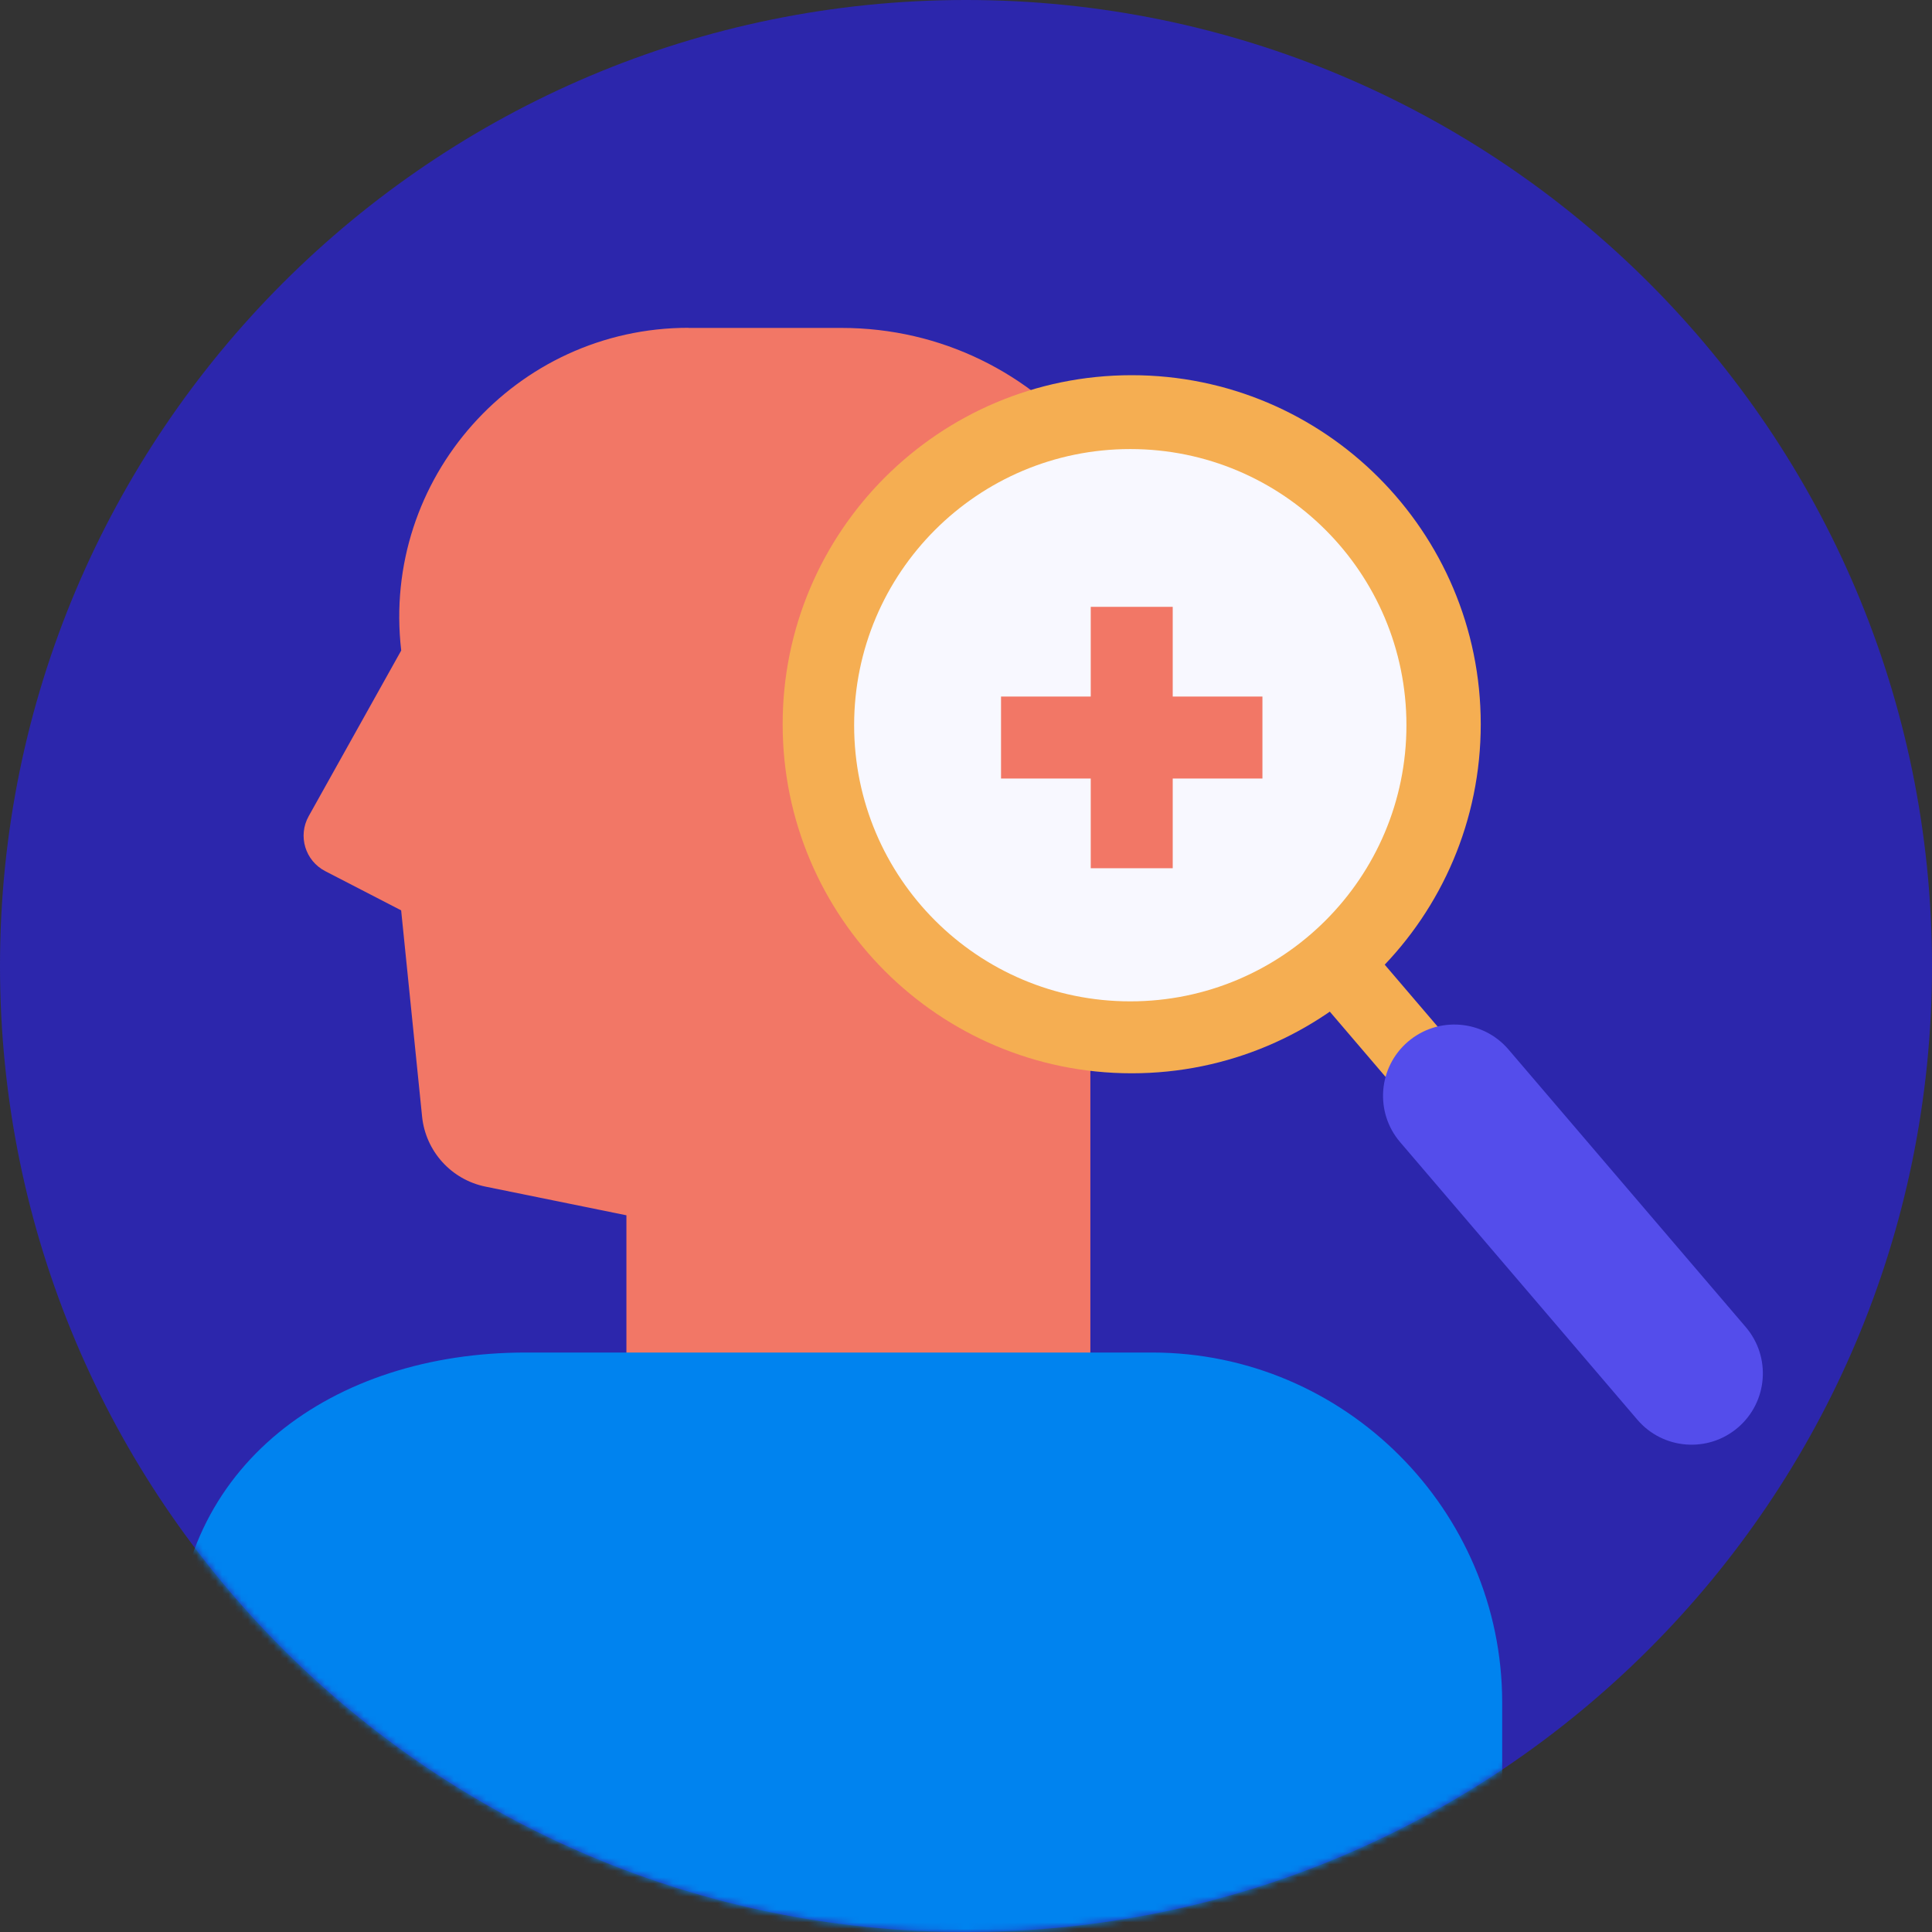 <svg width="300" height="300" viewBox="0 0 300 300" fill="none" xmlns="http://www.w3.org/2000/svg">
<rect x="0" y="0" width="300" height="300" fill="#333333" stroke="none"/>
<g clip-path="url(#clip0_478_5315)">
<path d="M300 150C300 232.84 232.84 300 150 300C67.16 300 0 232.84 0 150C0 67.16 67.16 0 150 0C232.84 0 300 67.16 300 150Z" fill="#2C26AC"/>
<mask id="mask0_478_5315" style="mask-type:luminance" maskUnits="userSpaceOnUse" x="0" y="0" width="300" height="300">
<path d="M300 150C300 232.84 232.84 300 150 300C67.16 300 0 232.84 0 150C0 67.16 67.16 0 150 0C232.84 0 300 67.16 300 150Z" fill="white"/>
</mask>
<g mask="url(#mask0_478_5315)">
<path fill-rule="evenodd" clip-rule="evenodd" d="M106.92 50.9C80.05 50.9 59.2 74.33 62.3 101.01L47.93 126.74C46.22 129.8 47.39 133.66 50.5 135.27L62.29 141.36L65.54 173.37C66.09 178.77 70.08 183.18 75.4 184.26L97.27 188.71V213.9C97.27 220.75 102.82 226.3 109.66 226.3H156.91C163.76 226.3 169.31 220.75 169.31 213.9V160.53L179.28 110.07C185.33 79.44 161.89 50.92 130.67 50.92H106.92V50.9Z" fill="#F27766"/>
<path d="M233.26 309L27.26 308.02V257.38C27.26 227.48 51.72 210.02 81.62 210.02H178.9C208.8 210.02 233.26 234.48 233.26 264.38V309Z" fill="#0083EF"/>
</g>
<path d="M213.557 148.084L205.028 155.374L224.403 178.042L232.932 170.752L213.557 148.084Z" fill="#F5AE52"/>
<path d="M175.73 166.66C205.664 166.66 229.93 142.394 229.93 112.46C229.93 82.526 205.664 58.26 175.73 58.26C145.796 58.26 121.53 82.526 121.53 112.46C121.53 142.394 145.796 166.66 175.73 166.66Z" fill="#F5AE52"/>
<path d="M234.242 162.967C230.27 158.319 223.282 157.772 218.635 161.744C213.987 165.716 213.44 172.704 217.412 177.352L254.251 220.454C258.223 225.101 265.211 225.649 269.858 221.677C274.506 217.704 275.053 210.717 271.081 206.069L234.242 162.967Z" fill="#544DEB"/>
<path d="M175.51 155.49C199.192 155.49 218.39 136.292 218.39 112.61C218.39 88.928 199.192 69.73 175.51 69.73C151.828 69.73 132.63 88.928 132.63 112.61C132.63 136.292 151.828 155.49 175.51 155.49Z" fill="#F8F8FF"/>
<path d="M196.03 108.16H182.1V94.23H169.37V108.16H155.44V120.89H169.37V134.82H182.1V120.89H196.03V108.16Z" fill="#F27766"/>
</g>
<defs>
<clipPath id="clip0_478_5315">
<rect width="300" height="300" fill="white"/>
</clipPath>
</defs>
</svg>
